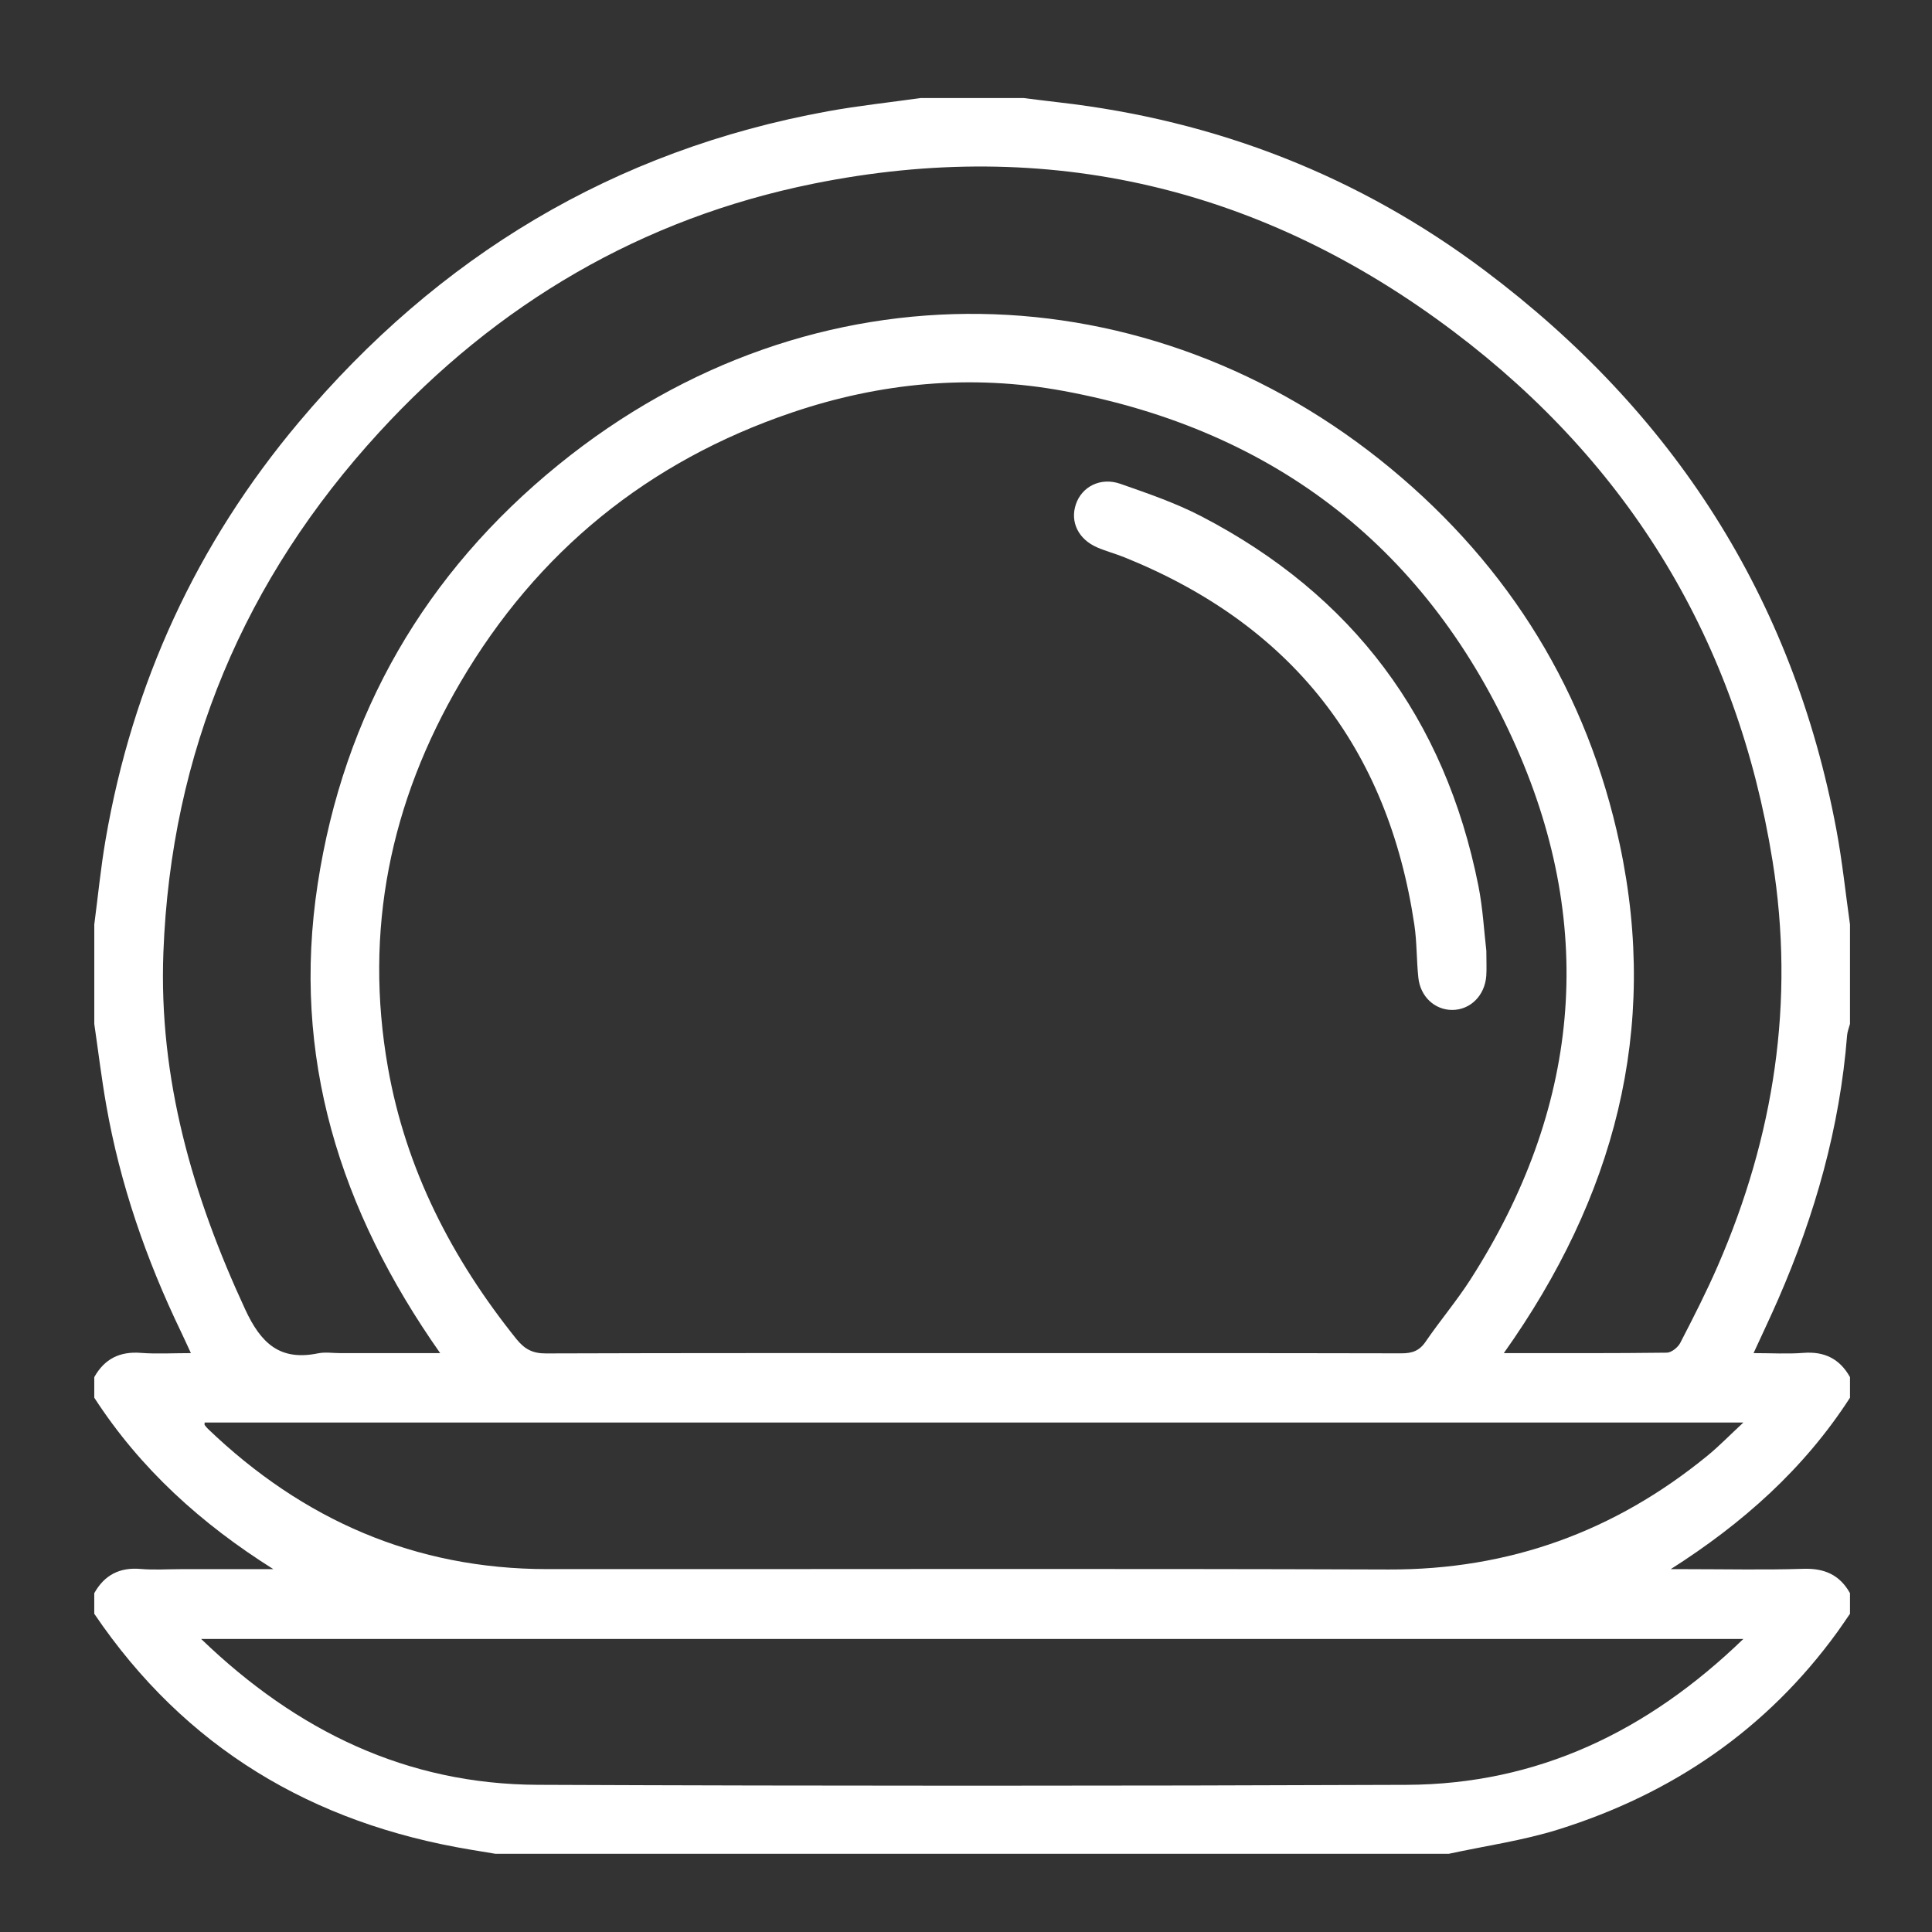 <svg xmlns="http://www.w3.org/2000/svg" xmlns:xlink="http://www.w3.org/1999/xlink" id="Capa_1" x="0px" y="0px" width="256px" height="256px" viewBox="0 0 256 256" xml:space="preserve"><rect x="0" y="0" width="256" height="256" fill="#333333" stroke="none"/><path fill-rule="evenodd" clip-rule="evenodd" fill="#FFFFFF" d="M245.133,122.498c0,4.393,0,8.785,0,13.177 c-0.131,0.507-0.344,1.007-0.384,1.52c-0.956,12.19-4.251,23.771-9.117,34.938c-1.016,2.331-2.114,4.628-3.275,7.162 c2.392,0,4.507,0.133,6.602-0.031c2.795-0.22,4.819,0.791,6.175,3.212c0,0.909,0,1.817,0,2.727 c-6.08,9.426-14.231,16.661-23.756,22.72c0.721,0,1.441,0,2.159,0c5.144,0,10.292,0.116,15.429-0.047 c2.791-0.089,4.813,0.809,6.168,3.228c0,0.909,0,1.817,0,2.727c-0.551,0.796-1.086,1.603-1.652,2.387 c-9.364,12.932-21.893,21.474-37.013,26.203c-4.707,1.471-9.658,2.167-14.497,3.217c-42.106,0-84.213,0-126.318,0 c-1.1-0.182-2.199-0.365-3.299-0.547c-20.974-3.478-37.844-13.498-49.864-31.26c0-0.909,0-1.817,0-2.727 c1.354-2.418,3.376-3.454,6.167-3.208c1.727,0.15,3.476,0.027,5.215,0.027c4.117,0,8.234,0,12.352,0 c-9.555-6.01-17.643-13.309-23.733-22.72c0-0.909,0-1.817,0-2.727c1.354-2.421,3.382-3.43,6.175-3.212 c2.094,0.163,4.212,0.031,6.627,0.031c-0.51-1.098-0.902-1.972-1.316-2.834c-4.613-9.583-8.066-19.555-9.904-30.045 c-0.626-3.563-1.059-7.159-1.581-10.741c0-4.392,0-8.784,0-13.177c0.49-3.737,0.854-7.497,1.491-11.209 c3.559-20.739,12.082-39.248,25.605-55.334C58.063,33.98,81.299,19.914,109.69,14.746c4.073-0.741,8.202-1.177,12.305-1.754 c4.544,0,9.088,0,13.632,0c1.562,0.191,3.122,0.392,4.685,0.571c20.829,2.385,39.747,9.74,56.486,22.327 c24.909,18.729,40.772,43.269,46.536,74.068C244.111,114.106,244.541,118.318,245.133,122.498z M128.664,179.295 c19.002,0,38.006-0.014,57.01,0.029c1.411,0.004,2.384-0.308,3.218-1.53c1.919-2.809,4.136-5.42,5.968-8.28 c14.371-22.434,16.801-46.219,6.053-70.526c-11.524-26.06-31.775-41.976-59.986-47.184c-12.213-2.253-24.303-1.113-36.039,2.875 c-19.027,6.466-33.725,18.42-43.888,35.745c-9.284,15.827-12.804,32.877-9.591,51.061c2.381,13.48,8.465,25.28,16.989,35.908 c1.099,1.369,2.161,1.951,3.938,1.944C91.112,179.271,109.887,179.295,128.664,179.295z M199.264,179.294 c7.527,0,14.563,0.033,21.598-0.058c0.613-0.008,1.471-0.697,1.781-1.296c1.734-3.356,3.458-6.729,4.965-10.192 c7.48-17.195,10.252-35.063,7.264-53.67c-4.662-29.036-18.881-52.509-42.238-70.134c-25.243-19.046-53.67-25.905-84.846-19.606 c-22.75,4.597-41.895,15.885-57.539,32.934C32.389,76.732,22.658,99.714,21.65,126.2c-0.637,16.717,3.87,32.266,10.844,47.313 c2.086,4.499,4.6,6.846,9.646,5.811c0.945-0.193,1.964-0.028,2.947-0.028c4.277,0,8.555,0,13.238,0 c-13.318-18.943-19.729-39.303-16.23-62.157c3.463-22.621,14.252-41.211,31.91-55.559c33.937-27.571,78.411-25.882,110.276,0.495 c15.78,13.062,26.073,29.751,30.351,49.844C219.861,136.472,213.904,158.671,199.264,179.294z M27.115,188.491 c0,0.199-0.029,0.29,0.006,0.333c0.136,0.18,0.277,0.358,0.441,0.514c12.558,12.044,27.414,18.565,44.932,18.577 c37.168,0.022,74.336-0.082,111.503,0.05c15.968,0.055,29.951-5.025,42.232-15.063c1.579-1.292,3.009-2.771,4.775-4.41 C162.674,188.491,94.895,188.491,27.115,188.491z M231,217.173c-68.303,0-136.113,0-204.343,0 c12.692,12.227,27.248,19.252,44.593,19.324c38.377,0.161,76.757,0.156,115.135,0.003C203.734,236.431,218.306,229.44,231,217.173z"></path><path fill-rule="evenodd" clip-rule="evenodd" fill="#FFFFFF" d="M196.948,125.985c0,1.506,0.056,2.418-0.009,3.32 c-0.191,2.614-2.109,4.512-4.506,4.518c-2.308,0.005-4.227-1.747-4.494-4.273c-0.247-2.327-0.186-4.695-0.529-7.005 c-3.508-23.55-16.334-39.783-38.412-48.697c-1.189-0.48-2.442-0.805-3.617-1.314c-2.495-1.082-3.6-3.366-2.832-5.687 c0.781-2.359,3.27-3.662,5.91-2.737c3.626,1.271,7.305,2.529,10.703,4.292c20.059,10.412,32.307,26.783,36.727,48.946 C196.493,120.375,196.652,123.493,196.948,125.985z"></path></svg>